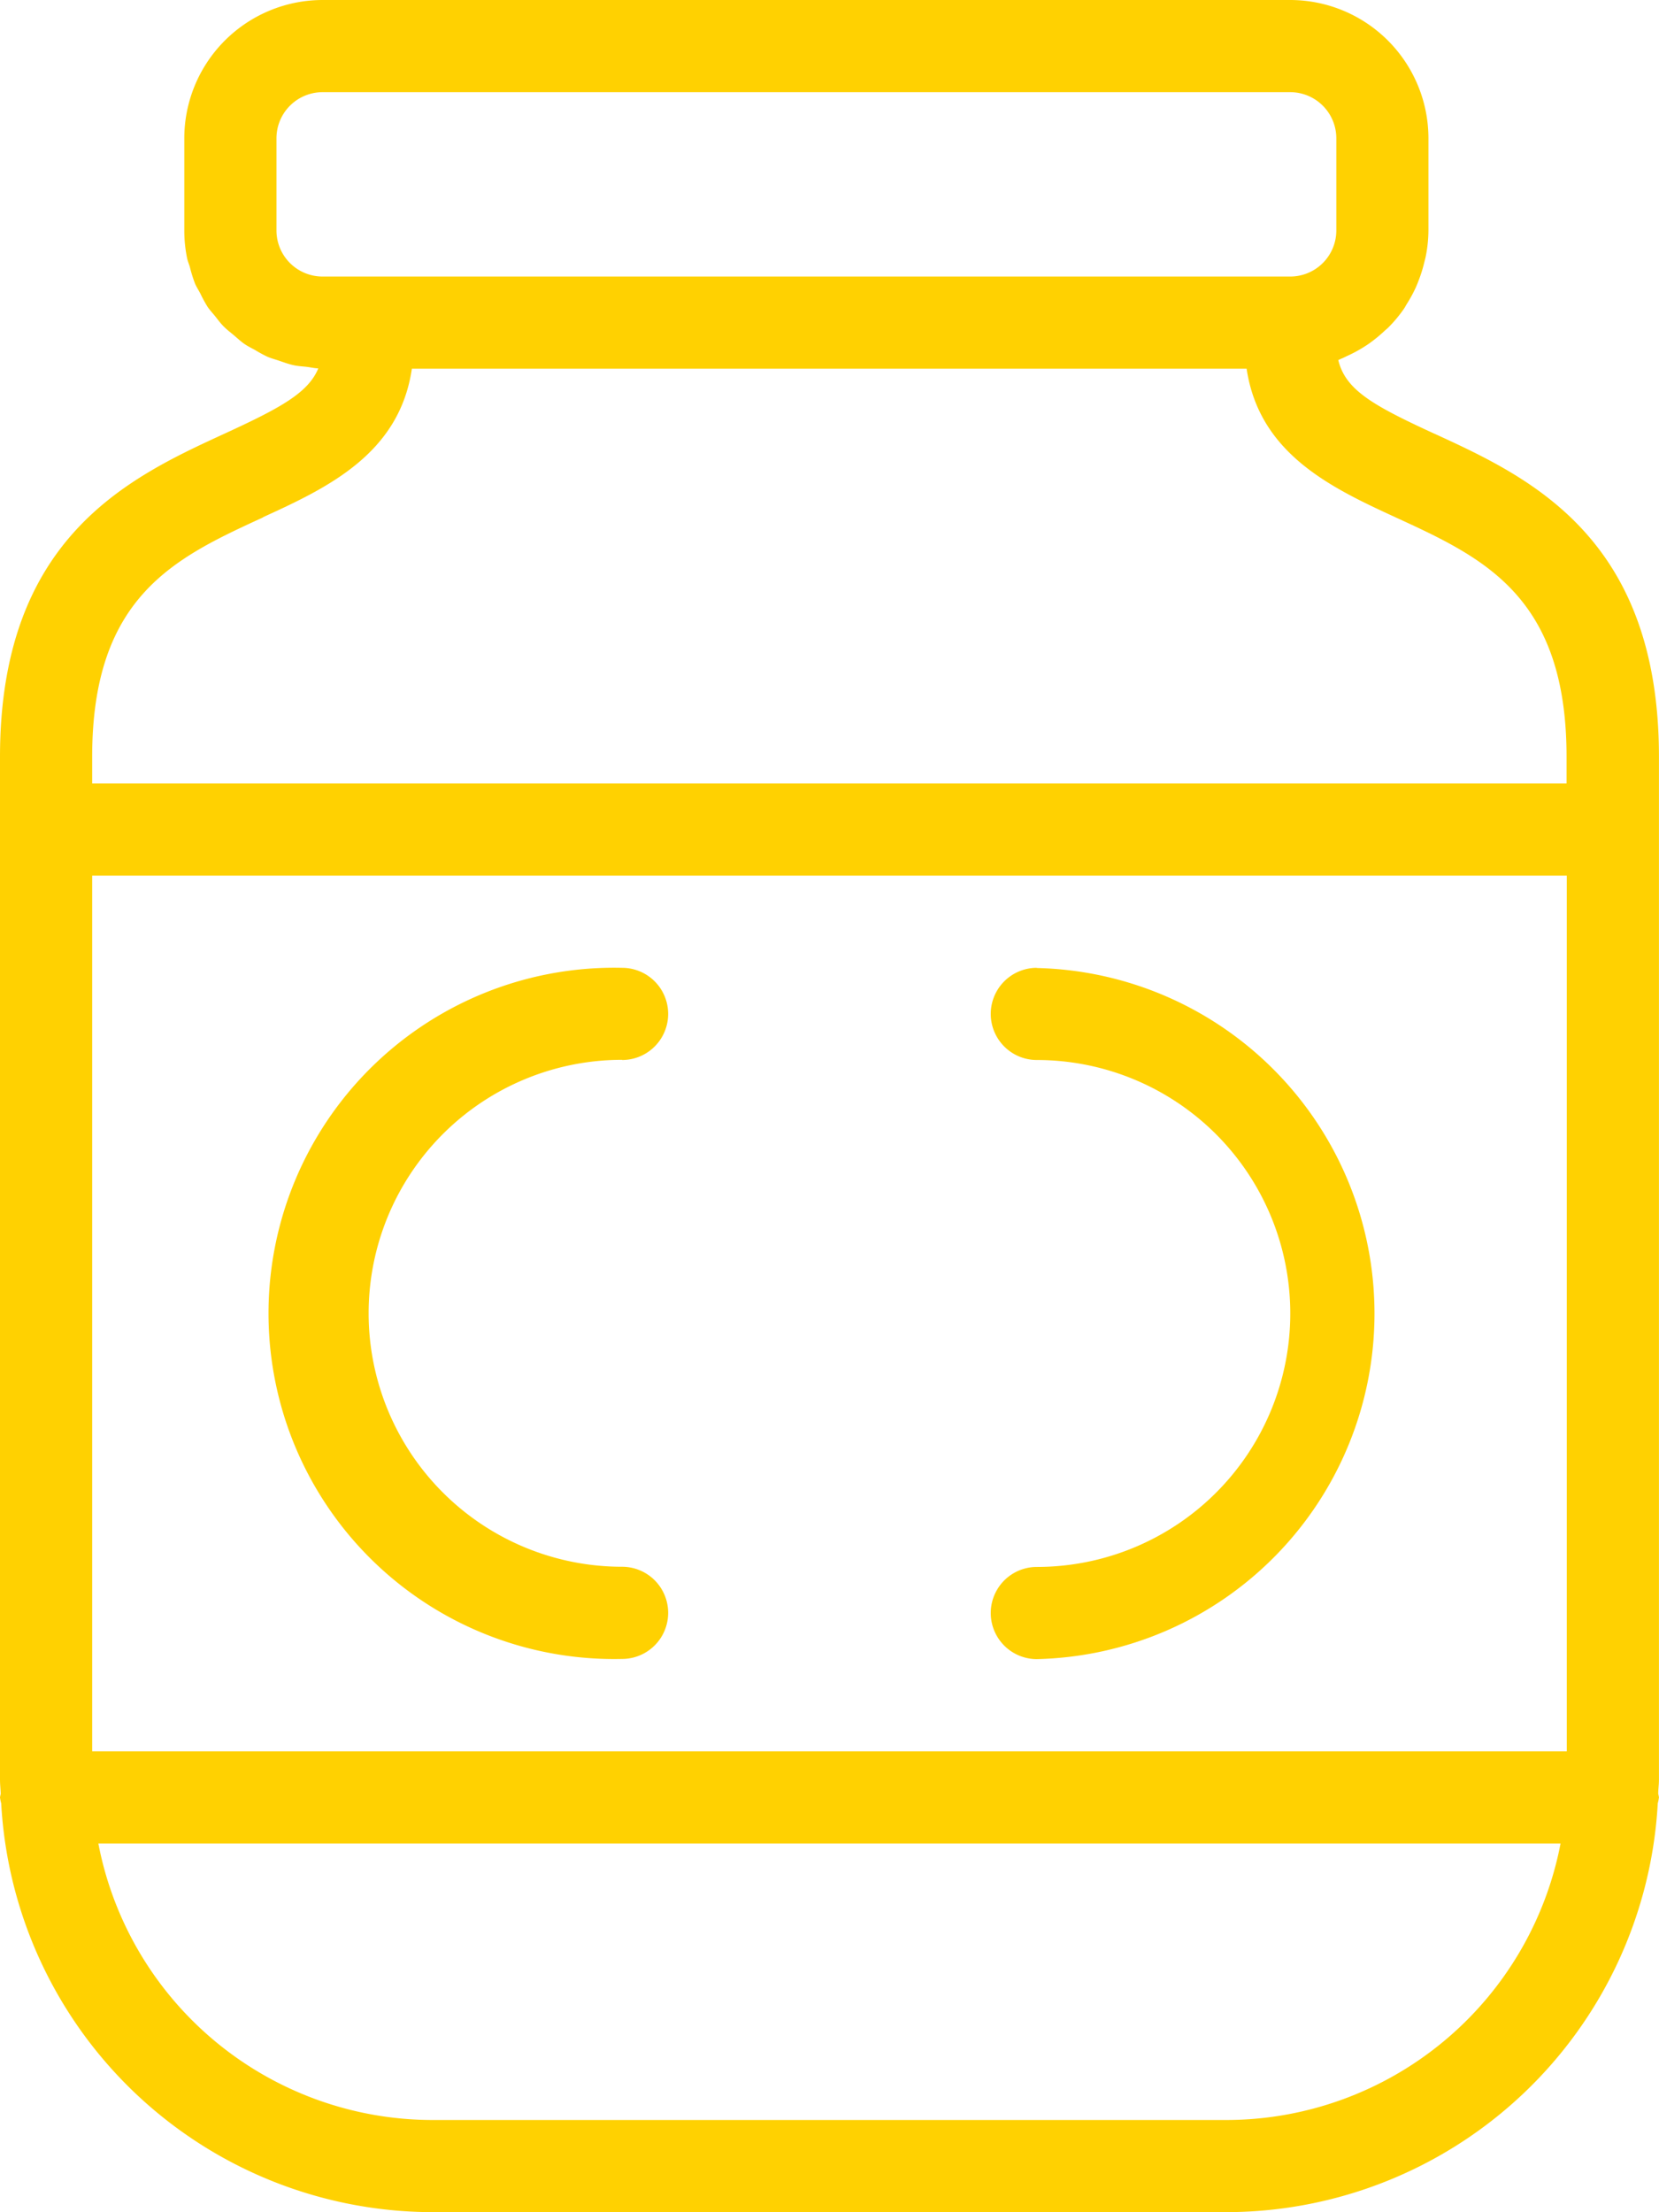 <svg xmlns="http://www.w3.org/2000/svg" width="36.251" height="48.334" viewBox="0 0 36.251 48.334">
  <g id="mustard" transform="translate(0 0)">
    <path id="Path_27081" data-name="Path 27081" d="M31.343,9.476C30,8.858,29.4,8.521,29.243,7.867c.024-.009.046-.023.07-.032.053-.021.1-.048.155-.072a3,3,0,0,0,.325-.176c.05-.032.1-.063.149-.1a3.048,3.048,0,0,0,.31-.256c.031-.029.065-.054.094-.085a2.975,2.975,0,0,0,.332-.4c.025-.036.044-.076.067-.112a3.031,3.031,0,0,0,.192-.354c.024-.054.046-.109.067-.165a3.078,3.078,0,0,0,.114-.365c.013-.054.029-.108.039-.163a2.957,2.957,0,0,0,.056-.554V3.021A3.024,3.024,0,0,0,28.194,0H7.048A3.025,3.025,0,0,0,4.027,3.021V5.035a3.013,3.013,0,0,0,.06.6c.014.07.043.136.062.2a3.008,3.008,0,0,0,.111.357c.032.077.079.147.118.222a2.948,2.948,0,0,0,.156.287c.049.074.111.138.167.208s.124.164.2.237.136.117.205.175.15.135.234.193.157.091.236.135a2.814,2.814,0,0,0,.269.146c.084.036.173.059.261.089s.194.069.3.093.188.026.284.037.174.032.265.035c-.222.537-.833.866-2.04,1.422C2.835,10.427,0,11.732,0,16.537V38.885c0,.1.012.205.016.309A.723.723,0,0,0,0,39.271a.957.957,0,0,0,.026.13,9.454,9.454,0,0,0,9.423,8.932H26.8A9.454,9.454,0,0,0,36.224,39.4a.957.957,0,0,0,.026-.13.724.724,0,0,0-.016-.077c0-.1.016-.2.016-.309V16.537c0-4.805-2.836-6.11-4.907-7.062ZM2.014,38.264V19.132H34.236V38.264ZM6.041,3.021A1.008,1.008,0,0,1,7.048,2.014H28.194A1.008,1.008,0,0,1,29.2,3.021V5.035a1.007,1.007,0,0,1-1.007,1.007H7.048A1.007,1.007,0,0,1,6.041,5.035ZM5.748,11.3C7.159,10.656,8.728,9.914,9,8.055h18.24c.277,1.859,1.846,2.6,3.256,3.249,1.92.883,3.735,1.718,3.735,5.232v.581H2.014v-.581c0-3.514,1.814-4.349,3.735-5.232ZM26.8,46.32H9.449a7.443,7.443,0,0,1-7.3-6.042H34.1a7.446,7.446,0,0,1-7.3,6.042Zm0,0" fill="#ffd101"/>
    <path id="Path_27082" data-name="Path 27082" d="M71.552,226.014a1.007,1.007,0,1,0,0-2.014,7.552,7.552,0,1,0,0,15.1,1.007,1.007,0,1,0,0-2.014,5.538,5.538,0,1,1,0-11.076Zm0,0" transform="translate(-57.959 -202.854)" fill="#ffd101"/>
    <path id="Path_27083" data-name="Path 27083" d="M230.343,224a1.007,1.007,0,0,0,0,2.014,5.538,5.538,0,1,1,0,11.076,1.007,1.007,0,0,0,0,2.014,7.552,7.552,0,0,0,0-15.1Zm0,0" transform="translate(-207.687 -202.854)" fill="#ffd101"/>
  </g>
</svg>
